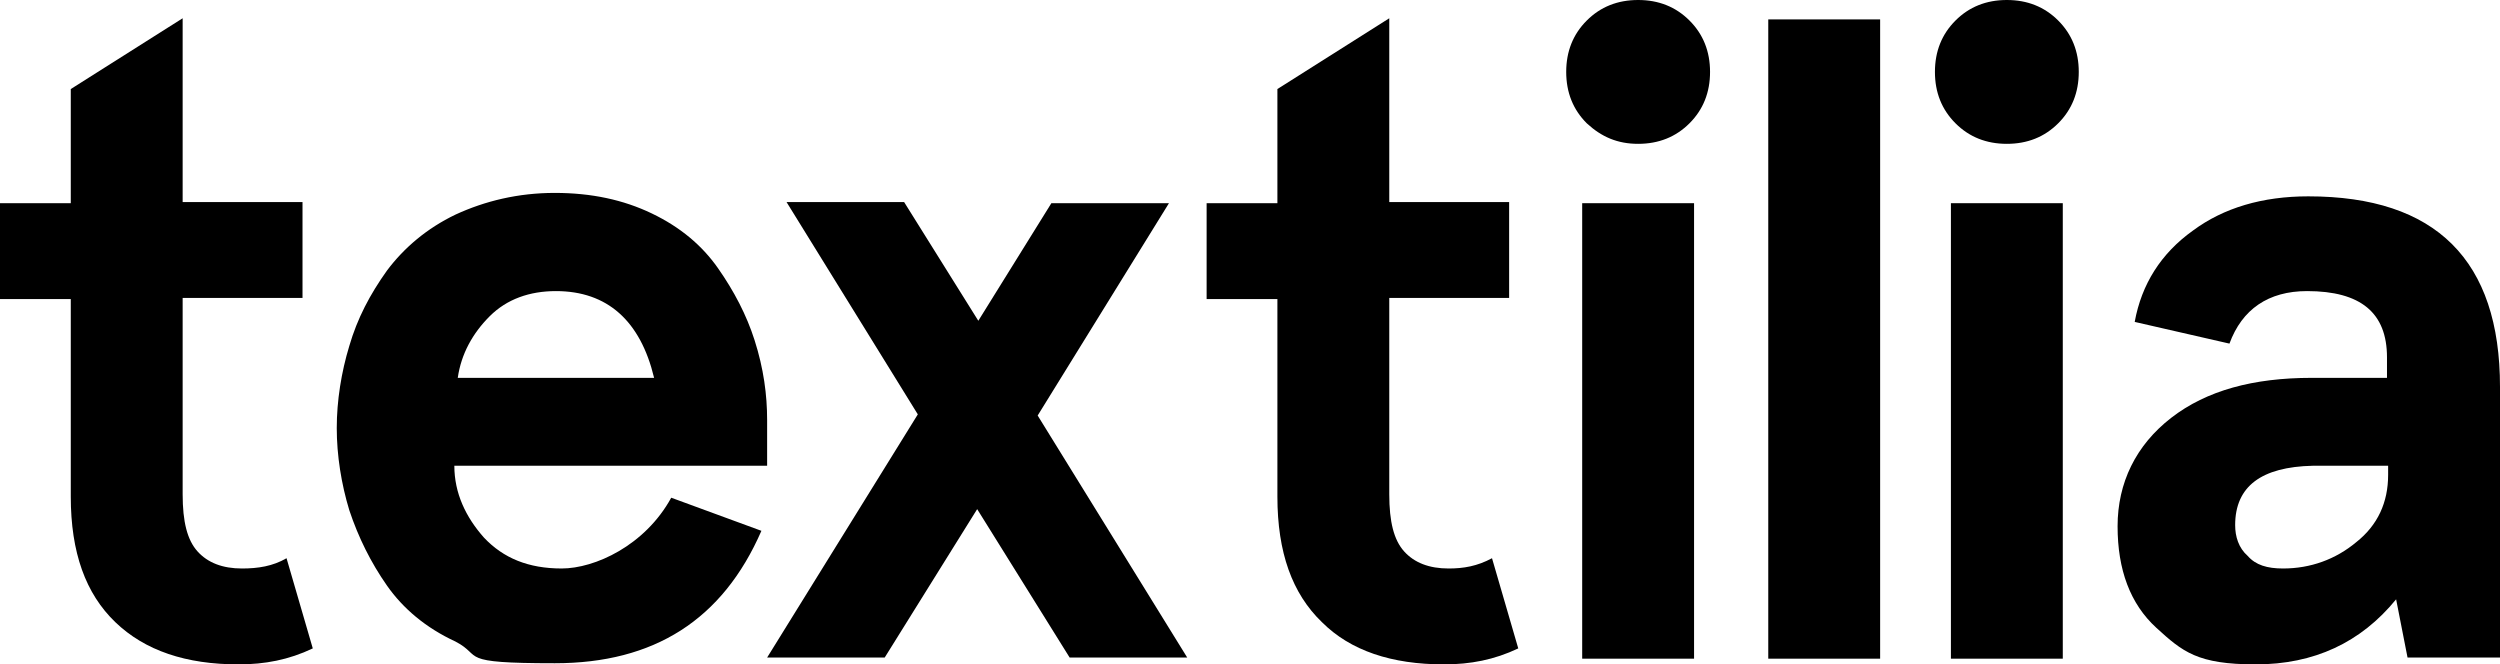 <?xml version="1.0" encoding="UTF-8"?>
<svg id="Layer_1" xmlns="http://www.w3.org/2000/svg" version="1.1" viewBox="0 0 219 58.2">
  <!-- Generator: Adobe Illustrator 30.0.0, SVG Export Plug-In . SVG Version: 2.1.1 Build 123)  -->
  <path d="M25.1,48.9l2.3,7.9c-2.1,1-4.2,1.4-6.5,1.4-4.6,0-8.2-1.2-10.8-3.7s-3.9-6.1-3.9-11v-17.3H0v-8.4h6.2V7.8L16,1.6v16.1h10.5v8.4h-10.5v17.2c0,2.4.4,4,1.3,5s2.2,1.5,3.9,1.5c1.4,0,2.7-.2,3.9-.9Z"/>
  <path d="M67.2,36.8v4h-27.4c0,2.4,1,4.5,2.6,6.3,1.7,1.8,3.9,2.7,6.8,2.7s7.3-2,9.6-6.2l7.9,2.9c-3.4,7.8-9.4,11.6-18.1,11.6s-6.2-.6-8.7-1.9c-2.6-1.2-4.6-2.9-6-4.9s-2.5-4.2-3.3-6.6c-.7-2.3-1.1-4.8-1.1-7.2s.4-4.9,1.1-7.2c.7-2.4,1.8-4.5,3.3-6.6,1.5-2,3.5-3.7,6-4.9,2.6-1.2,5.5-1.9,8.7-1.9s6,.6,8.5,1.8c2.5,1.2,4.4,2.8,5.8,4.8,1.4,2,2.5,4.1,3.2,6.3.8,2.5,1.1,4.8,1.1,7ZM48.7,25.5c-2.3,0-4.3.7-5.8,2.2s-2.5,3.3-2.8,5.4h17.2c-1.2-5-4.1-7.6-8.6-7.6Z"/>
  <path d="M92.1,17.8h10.3l-11.5,18.6,13.1,21.2h-10.3l-8.1-13-8.1,13h-10.3l13.2-21.3-11.5-18.6h10.3l6.5,10.4,6.4-10.3Z"/>
  <path d="M130.7,48.9l2.3,7.9c-2.1,1-4.2,1.4-6.5,1.4-4.6,0-8.2-1.2-10.7-3.7-2.6-2.5-3.9-6.1-3.9-11v-17.3h-6.2v-8.4h6.2V7.8l9.8-6.2v16.1h10.5v8.4h-10.5v17.2c0,2.4.4,4,1.3,5s2.2,1.5,3.9,1.5c1.3,0,2.5-.2,3.8-.9Z"/>
  <path d="M139,10.8c-1.2-1.2-1.8-2.7-1.8-4.5s.6-3.3,1.8-4.5S141.7,0,143.5,0s3.3.6,4.5,1.8c1.2,1.2,1.8,2.7,1.8,4.5s-.6,3.3-1.8,4.5-2.7,1.8-4.5,1.8-3.2-.6-4.5-1.8Z"/>
  <rect x="138.6" y="17.8" width="9.8" height="39.9"/>
  <path d="M154.9,1.7h9.8v56h-9.8V1.7Z"/>
  <path d="M171.3,10.8c-1.2-1.2-1.8-2.7-1.8-4.5s.6-3.3,1.8-4.5S174,0,175.8,0s3.3.6,4.5,1.8c1.2,1.2,1.8,2.7,1.8,4.5s-.6,3.3-1.8,4.5-2.7,1.8-4.5,1.8-3.3-.6-4.5-1.8Z"/>
  <rect x="170.9" y="17.8" width="9.8" height="39.9"/>
  <path d="M195.3,30.1l-8.3-1.9c.6-3.3,2.3-6,5.1-8,2.7-2,6.1-3,10.1-3,11.2,0,16.8,5.6,16.8,16.7v23.7h-8.1l-1-5.1c-3.1,3.8-7.2,5.7-12.3,5.7s-6.4-1.1-8.7-3.2c-2.3-2.1-3.4-5.1-3.4-8.9s1.6-7.1,4.7-9.5,7.2-3.5,12.3-3.5h6.6v-1.8c0-3.9-2.3-5.8-7-5.8-3.4,0-5.7,1.6-6.8,4.6ZM195.8,46c0,1,.3,2,1.1,2.7.7.8,1.7,1.1,3.1,1.1,2.4,0,4.6-.8,6.4-2.3,1.9-1.5,2.8-3.5,2.8-5.9v-.8h-6.6c-4.5.1-6.8,1.8-6.8,5.2Z"/>
</svg>